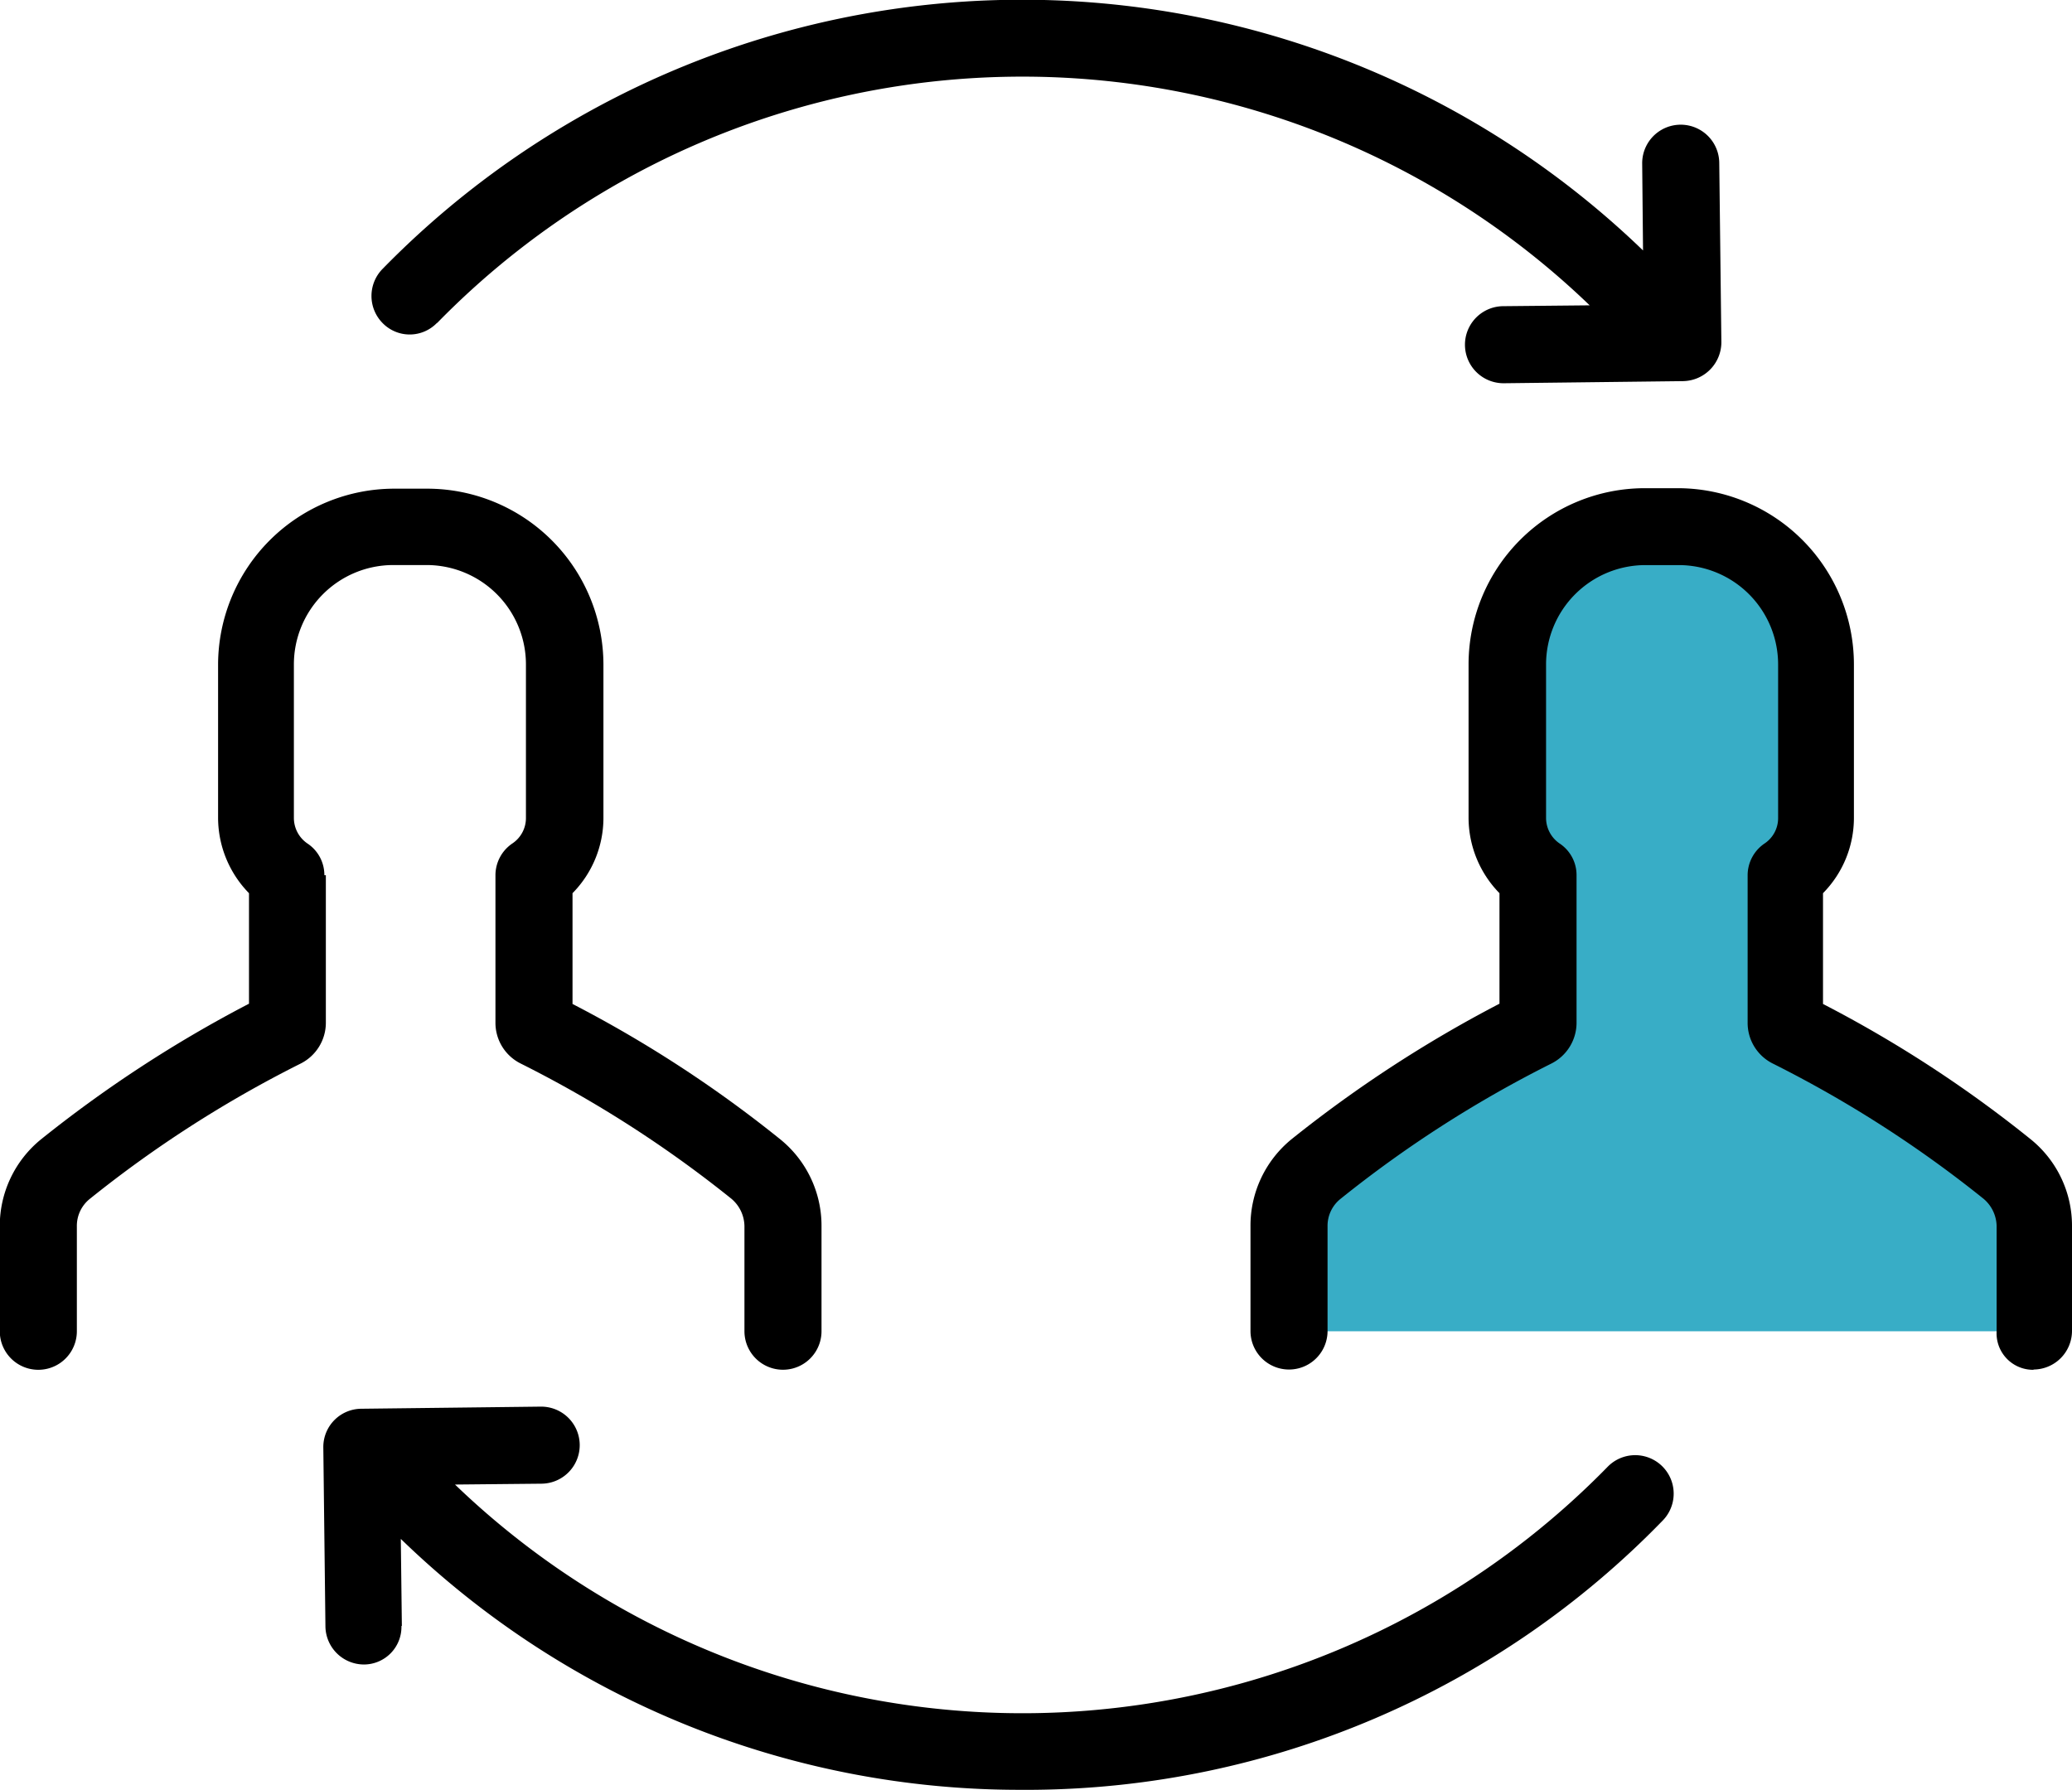 <svg id="Layer_1" data-name="Layer 1" xmlns="http://www.w3.org/2000/svg" viewBox="0 0 391.44 338.17"><defs><style>.cls-1{fill:#38adc6;}</style></defs><title>Restructuring</title><path class="cls-1" d="M788.44,253.77V233.93a13.85,13.85,0,0,0-5.12-10.8,225.3,225.3,0,0,0-41.2-26.4,1.23,1.23,0,0,1-.72-1.2V167.61a13,13,0,0,0,5.84-10.88v-29a26.09,26.09,0,0,0-26.08-26.08h-6.24a26.08,26.08,0,0,0-26.08,26.08v29a13.1,13.1,0,0,0,5.84,10.88v27.92a1.31,1.31,0,0,1-.72,1.2,228.22,228.22,0,0,0-41.2,26.4,14.11,14.11,0,0,0-5.12,10.8v19.84" transform="translate(-404.28 -2.24)"/><path d="M486.84,63.29A154.55,154.55,0,0,1,704.6,59.93l-16.32.16a7.28,7.28,0,0,0,.08,14.56h0.08l33.84-.4a7.36,7.36,0,0,0,7.2-7.36L729.08,33a7.28,7.28,0,0,0-14.56.16l0.16,16.4a168.94,168.94,0,0,0-238.16,3.52,7.29,7.29,0,0,0,.08,10.24,7.15,7.15,0,0,0,10.24-.08h0Zm0,0" transform="translate(-404.28 -2.24)"/><path d="M480.2,309.45L480,293A167.85,167.85,0,0,0,597.4,340.41h2a167.52,167.52,0,0,0,119-50.88A7.24,7.24,0,0,0,708,279.37a154.55,154.55,0,0,1-217.76,3.36l16.32-.16a7.28,7.28,0,0,0-.08-14.56h-0.08l-33.84.4a7.23,7.23,0,0,0-7.2,7.28l0.4,33.84a7.29,7.29,0,0,0,7.28,7.2h0.08a7.1,7.1,0,0,0,7-7.28h0Zm0,0" transform="translate(-404.28 -2.24)"/><path d="M465.56,167.61a7.15,7.15,0,0,0-3.2-6,5.86,5.86,0,0,1-2.56-4.8v-29A18.78,18.78,0,0,1,478.6,109h6.24a18.78,18.78,0,0,1,18.8,18.8v29a5.76,5.76,0,0,1-2.56,4.8,7.26,7.26,0,0,0-3.2,6v27.92a8.59,8.59,0,0,0,4.8,7.68,222.57,222.57,0,0,1,39.76,25.52,6.9,6.9,0,0,1,2.48,5.2v19.84a7.28,7.28,0,0,0,14.56,0V233.93a21,21,0,0,0-7.76-16.4,232.89,232.89,0,0,0-39.28-25.6V171a20.28,20.28,0,0,0,5.84-14.24v-29A33.31,33.31,0,0,0,485,94.57h-6.24a33.31,33.31,0,0,0-33.28,33.28v29A20.43,20.43,0,0,0,451.32,171v20.88A239.41,239.41,0,0,0,412,217.53a21.07,21.07,0,0,0-7.76,16.4v19.84a7.28,7.28,0,0,0,14.56,0V233.93a6.53,6.53,0,0,1,2.48-5.2,222.57,222.57,0,0,1,39.76-25.52,8.64,8.64,0,0,0,4.8-7.68V167.61h-0.32Zm0,0" transform="translate(-404.28 -2.24)"/><path d="M788.44,261a7.31,7.31,0,0,0,7.28-7.28V233.93a21,21,0,0,0-7.76-16.4,232.77,232.77,0,0,0-39.28-25.6V171a20.28,20.28,0,0,0,5.84-14.24v-29a33.31,33.31,0,0,0-33.28-33.28H715a33.31,33.31,0,0,0-33.28,33.28v29A20.43,20.43,0,0,0,687.56,171v20.88a239.57,239.57,0,0,0-39.28,25.6,21.07,21.07,0,0,0-7.76,16.4v19.84a7.28,7.28,0,0,0,14.56,0V233.93a6.52,6.52,0,0,1,2.48-5.2,222.78,222.78,0,0,1,39.76-25.52,8.63,8.63,0,0,0,4.8-7.68V167.61a7.15,7.15,0,0,0-3.2-6,5.86,5.86,0,0,1-2.56-4.8v-29a18.78,18.78,0,0,1,18.8-18.8h6.24a18.78,18.78,0,0,1,18.8,18.8v29a5.75,5.75,0,0,1-2.56,4.8,7.26,7.26,0,0,0-3.2,6v27.92a8.58,8.58,0,0,0,4.8,7.68A222.78,222.78,0,0,1,779,228.73a6.91,6.91,0,0,1,2.48,5.2v19.84a6.89,6.89,0,0,0,7,7.28h0Zm0,0" transform="translate(-404.28 -2.24)"/></svg>